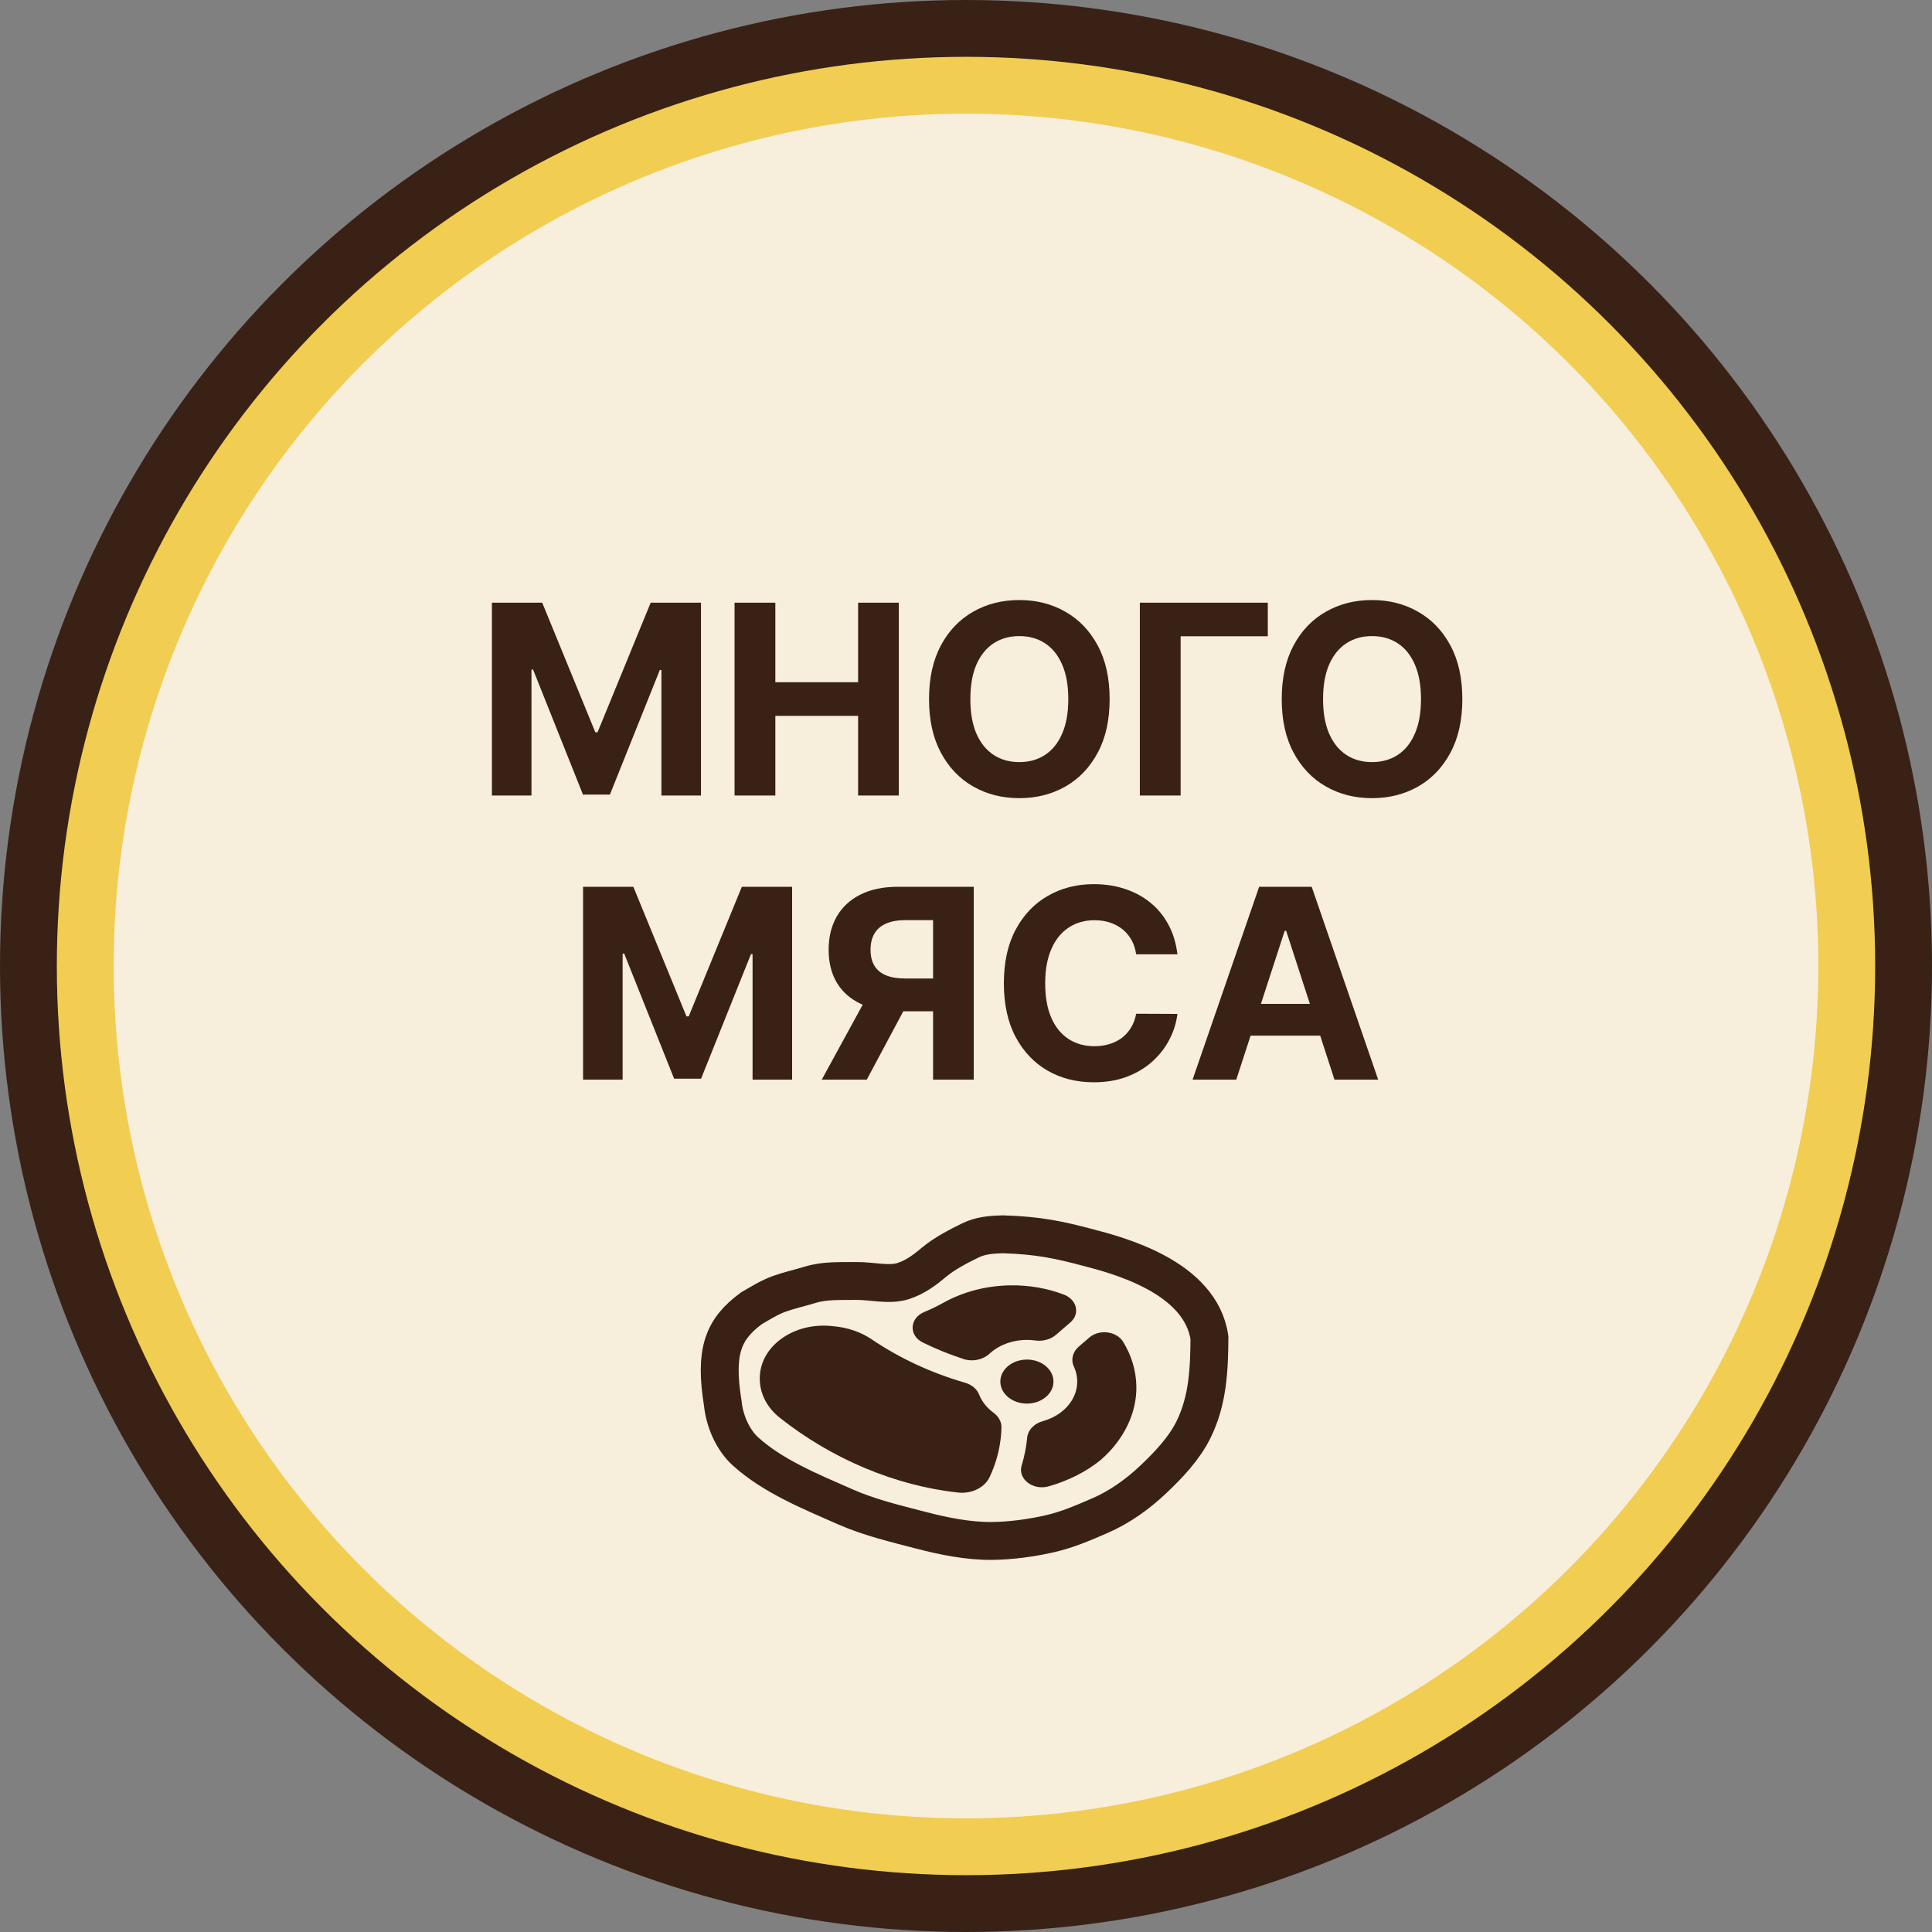 <?xml version="1.0" encoding="UTF-8"?> <svg xmlns="http://www.w3.org/2000/svg" width="102" height="102" viewBox="0 0 102 102" fill="none"><rect x="0" y="0" width="102" height="102" fill="#808080" stroke="none"/> <circle cx="51" cy="51" r="51" fill="#392116"></circle> <circle cx="51" cy="51" r="46.5" fill="#F7EEDC" stroke="#F1CD51" stroke-width="3"></circle> <path d="M25.971 31.818H28.626L31.43 38.659H31.549L34.353 31.818H37.008V42H34.92V35.373H34.835L32.2 41.95H30.778L28.143 35.348H28.059V42H25.971V31.818ZM38.781 42V31.818H40.934V36.019H45.304V31.818H47.452V42H45.304V37.794H40.934V42H38.781ZM58.583 36.909C58.583 38.019 58.373 38.964 57.952 39.743C57.534 40.522 56.964 41.117 56.242 41.528C55.522 41.935 54.714 42.139 53.816 42.139C52.911 42.139 52.099 41.934 51.379 41.523C50.66 41.112 50.092 40.517 49.674 39.738C49.257 38.959 49.048 38.016 49.048 36.909C49.048 35.799 49.257 34.854 49.674 34.075C50.092 33.296 50.66 32.703 51.379 32.295C52.099 31.884 52.911 31.679 53.816 31.679C54.714 31.679 55.522 31.884 56.242 32.295C56.964 32.703 57.534 33.296 57.952 34.075C58.373 34.854 58.583 35.799 58.583 36.909ZM56.401 36.909C56.401 36.19 56.293 35.583 56.078 35.09C55.865 34.596 55.566 34.221 55.178 33.966C54.79 33.711 54.336 33.583 53.816 33.583C53.295 33.583 52.841 33.711 52.453 33.966C52.066 34.221 51.764 34.596 51.548 35.09C51.336 35.583 51.23 36.19 51.23 36.909C51.23 37.628 51.336 38.235 51.548 38.729C51.764 39.222 52.066 39.597 52.453 39.852C52.841 40.108 53.295 40.235 53.816 40.235C54.336 40.235 54.79 40.108 55.178 39.852C55.566 39.597 55.865 39.222 56.078 38.729C56.293 38.235 56.401 37.628 56.401 36.909ZM66.934 31.818V33.593H62.331V42H60.178V31.818H66.934ZM77.204 36.909C77.204 38.019 76.994 38.964 76.573 39.743C76.155 40.522 75.585 41.117 74.863 41.528C74.144 41.935 73.335 42.139 72.437 42.139C71.532 42.139 70.72 41.934 70.001 41.523C69.281 41.112 68.713 40.517 68.295 39.738C67.878 38.959 67.669 38.016 67.669 36.909C67.669 35.799 67.878 34.854 68.295 34.075C68.713 33.296 69.281 32.703 70.001 32.295C70.72 31.884 71.532 31.679 72.437 31.679C73.335 31.679 74.144 31.884 74.863 32.295C75.585 32.703 76.155 33.296 76.573 34.075C76.994 34.854 77.204 35.799 77.204 36.909ZM75.022 36.909C75.022 36.19 74.914 35.583 74.699 35.09C74.487 34.596 74.187 34.221 73.799 33.966C73.411 33.711 72.957 33.583 72.437 33.583C71.916 33.583 71.462 33.711 71.074 33.966C70.687 34.221 70.385 34.596 70.17 35.09C69.957 35.583 69.851 36.19 69.851 36.909C69.851 37.628 69.957 38.235 70.17 38.729C70.385 39.222 70.687 39.597 71.074 39.852C71.462 40.108 71.916 40.235 72.437 40.235C72.957 40.235 73.411 40.108 73.799 39.852C74.187 39.597 74.487 39.222 74.699 38.729C74.914 38.235 75.022 37.628 75.022 36.909ZM30.783 46.818H33.438L36.242 53.659H36.361L39.166 46.818H41.82V57H39.732V50.373H39.648L37.013 56.95H35.591L32.956 50.348H32.871V57H30.783V46.818ZM51.409 57H49.261V48.578H47.81C47.395 48.578 47.051 48.639 46.776 48.762C46.504 48.881 46.3 49.057 46.164 49.289C46.028 49.521 45.96 49.806 45.96 50.144C45.96 50.479 46.028 50.759 46.164 50.984C46.3 51.21 46.504 51.379 46.776 51.492C47.047 51.604 47.389 51.66 47.8 51.66H50.136V53.391H47.452C46.673 53.391 46.007 53.261 45.453 53.003C44.9 52.744 44.477 52.373 44.185 51.889C43.894 51.402 43.748 50.82 43.748 50.144C43.748 49.471 43.891 48.886 44.176 48.389C44.464 47.889 44.88 47.503 45.423 47.231C45.97 46.956 46.628 46.818 47.397 46.818H51.409V57ZM45.916 52.367H48.237L45.761 57H43.385L45.916 52.367ZM62.162 50.383H59.984C59.944 50.101 59.863 49.851 59.74 49.632C59.618 49.41 59.46 49.221 59.268 49.065C59.076 48.91 58.854 48.79 58.602 48.707C58.353 48.624 58.083 48.583 57.791 48.583C57.265 48.583 56.806 48.714 56.414 48.976C56.023 49.234 55.72 49.612 55.505 50.109C55.289 50.603 55.181 51.203 55.181 51.909C55.181 52.635 55.289 53.245 55.505 53.739C55.723 54.233 56.028 54.605 56.419 54.857C56.81 55.109 57.263 55.235 57.777 55.235C58.065 55.235 58.332 55.197 58.577 55.121C58.826 55.044 59.046 54.934 59.238 54.788C59.431 54.639 59.59 54.458 59.716 54.246C59.845 54.034 59.934 53.792 59.984 53.52L62.162 53.53C62.105 53.997 61.964 54.448 61.739 54.882C61.517 55.313 61.217 55.699 60.839 56.041C60.465 56.379 60.017 56.647 59.497 56.846C58.98 57.041 58.395 57.139 57.742 57.139C56.834 57.139 56.022 56.934 55.306 56.523C54.593 56.112 54.03 55.517 53.615 54.738C53.204 53.959 52.999 53.016 52.999 51.909C52.999 50.799 53.208 49.854 53.625 49.075C54.043 48.296 54.61 47.703 55.326 47.295C56.041 46.885 56.847 46.679 57.742 46.679C58.332 46.679 58.879 46.762 59.383 46.928C59.89 47.093 60.339 47.335 60.73 47.653C61.121 47.968 61.439 48.354 61.684 48.812C61.933 49.269 62.092 49.793 62.162 50.383ZM65.269 57H62.962L66.477 46.818H69.251L72.761 57H70.454L67.904 49.145H67.824L65.269 57ZM65.125 52.998H70.573V54.678H65.125V52.998Z" fill="#392116"></path> <g clip-path="url(#clip0_256_422)"> <mask id="mask0_256_422" style="mask-type:luminance" maskUnits="userSpaceOnUse" x="35" y="60" width="32" height="26"> <path d="M50.393 60L66.388 72.75L50.996 86L35 73.25L50.393 60Z" fill="white"></path> </mask> <g mask="url(#mask0_256_422)"> <path d="M59.994 73.172C59.975 72.335 59.726 71.546 59.299 70.845C58.954 70.278 58.039 70.159 57.508 70.617L56.958 71.09C56.63 71.372 56.526 71.785 56.696 72.15C57.054 72.923 56.869 73.831 56.13 74.466C55.823 74.731 55.454 74.918 55.06 75.027C54.833 75.09 54.633 75.207 54.485 75.363C54.337 75.52 54.248 75.709 54.229 75.907C54.182 76.396 54.087 76.88 53.943 77.356L53.938 77.371C53.721 78.081 54.538 78.711 55.373 78.469C56.422 78.166 57.346 77.701 58.106 77.083C59.339 76.014 60.027 74.59 59.994 73.172Z" fill="#392116"></path> <path d="M52.301 71.415C52.931 70.873 53.816 70.657 54.649 70.77C55.05 70.825 55.459 70.721 55.742 70.478L56.506 69.82C57.038 69.362 56.859 68.61 56.162 68.346C55.3 68.019 54.338 67.844 53.329 67.86C52.069 67.88 50.854 68.196 49.815 68.775C49.489 68.956 49.149 69.121 48.798 69.266C48.015 69.592 47.967 70.507 48.719 70.877C49.409 71.217 50.13 71.509 50.877 71.752C51.356 71.907 51.895 71.788 52.239 71.471C52.259 71.452 52.28 71.433 52.301 71.415Z" fill="#392116"></path> <path d="M52.248 77.98C52.387 77.685 52.503 77.383 52.596 77.076C52.766 76.516 52.858 75.942 52.872 75.365C52.88 75.066 52.721 74.783 52.451 74.584C52.106 74.33 51.841 74.002 51.693 73.627C51.576 73.332 51.297 73.1 50.943 72.998C49.159 72.482 47.498 71.711 46.024 70.712C45.445 70.32 44.741 70.081 43.997 70.018C43.958 70.014 43.919 70.011 43.88 70.007C42.826 69.905 41.798 70.205 41.058 70.832C40.432 71.362 40.096 72.071 40.112 72.829C40.127 73.601 40.5 74.317 41.163 74.845L41.17 74.851C43.921 77.031 47.258 78.433 50.567 78.798L50.579 78.799C51.297 78.878 51.985 78.539 52.248 77.98Z" fill="#392116"></path> <path d="M55.226 73.746C55.764 73.284 55.746 72.548 55.188 72.103C54.63 71.659 53.742 71.673 53.205 72.135C52.668 72.597 52.685 73.333 53.243 73.778C53.801 74.223 54.689 74.209 55.226 73.746Z" fill="#392116"></path> </g> </g> <path d="M38.164 74.118C37.714 71.36 38.161 70.184 39.667 69.074C40.151 68.795 40.606 68.5 41.153 68.304C41.685 68.113 42.219 68 42.758 67.834C43.56 67.587 44.376 67.641 45.214 67.629C45.999 67.618 46.956 67.876 47.698 67.629C48.349 67.414 48.844 67.031 49.335 66.62C49.854 66.186 50.59 65.801 51.221 65.492C51.766 65.225 52.338 65.181 52.942 65.165C54.861 65.221 55.956 65.475 57.376 65.845C59.039 66.278 63.385 67.411 63.853 70.626C63.84 72.28 63.779 73.923 63.011 75.477C62.518 76.474 61.714 77.323 60.865 78.126C60.08 78.869 59.123 79.564 58.065 80.021C57.188 80.4 56.35 80.767 55.393 80.982C54.423 81.2 53.395 81.34 52.391 81.354C51.147 81.371 49.817 81.102 48.639 80.795C47.255 80.435 45.906 80.116 44.623 79.552C42.772 78.737 40.803 77.934 39.363 76.632C38.659 75.996 38.249 74.967 38.163 74.118" stroke="#392116" stroke-width="2" stroke-linecap="round"></path> <defs> <clipPath id="clip0_256_422"> <rect width="20.456" height="20.31" fill="white" transform="matrix(0.782 0.623 -0.758 0.652 50.393 60)"></rect> </clipPath> </defs> </svg> 